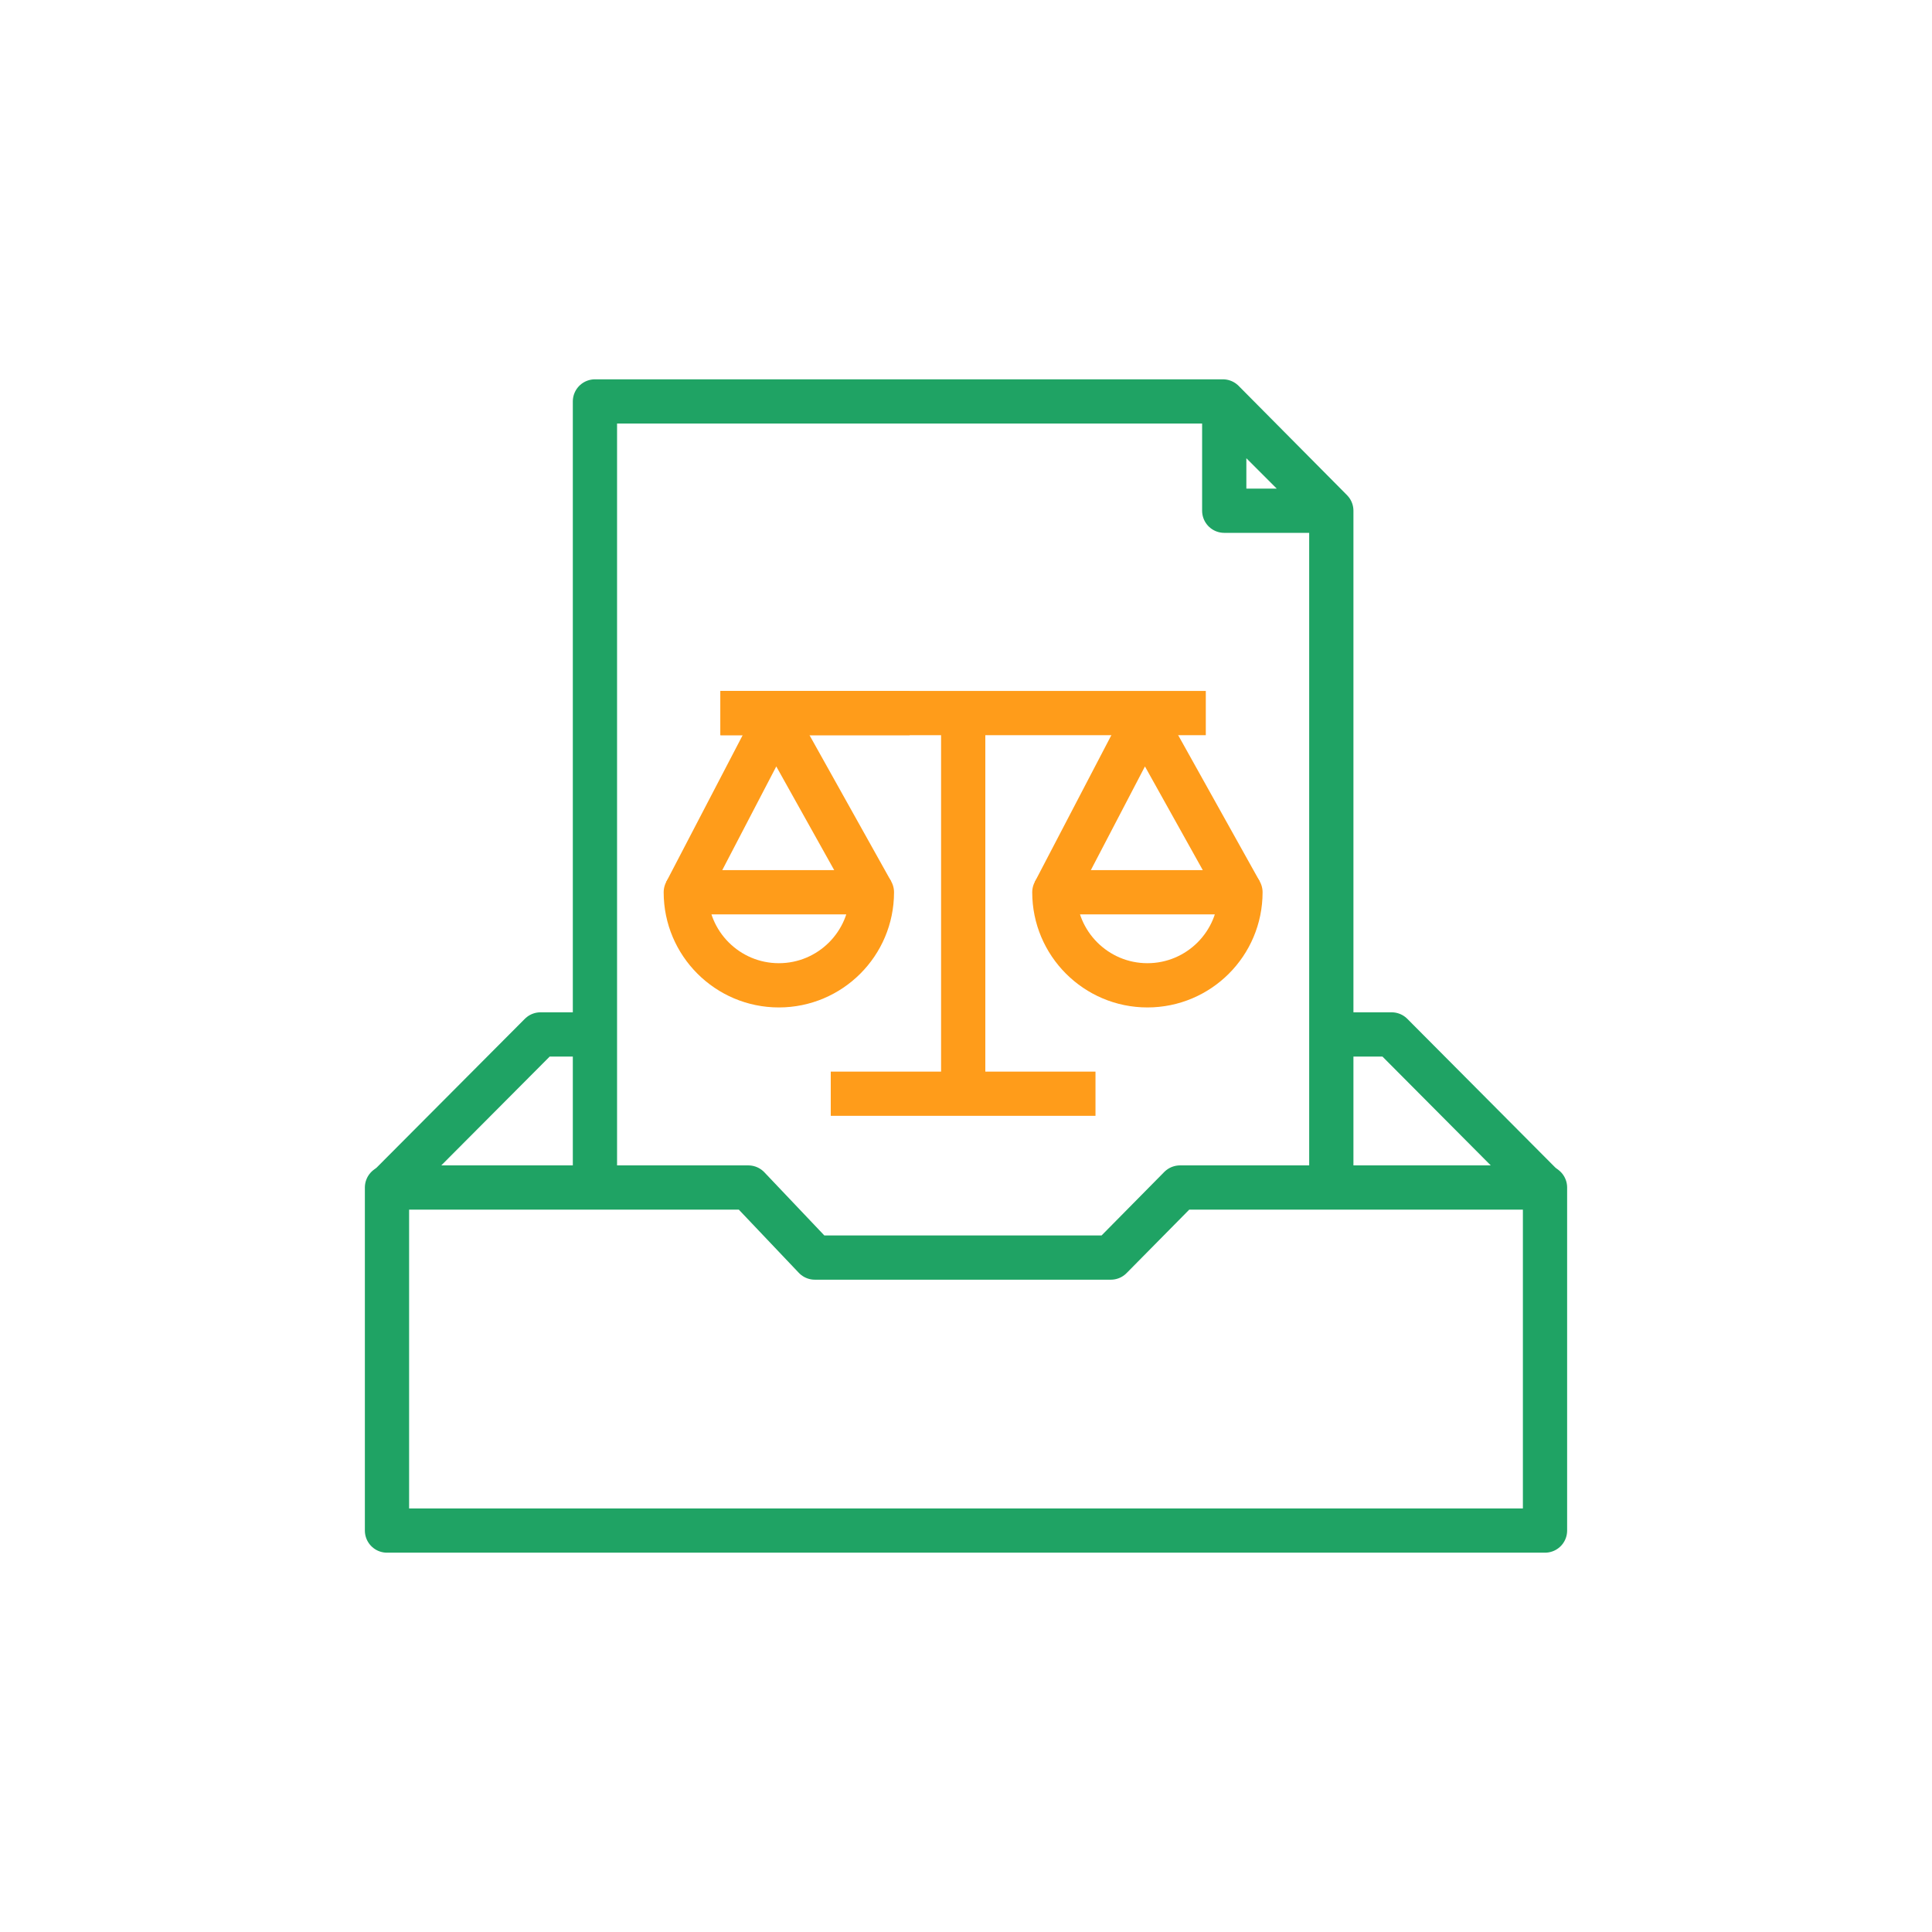 <?xml version="1.0" encoding="UTF-8"?><svg id="Capa_1" xmlns="http://www.w3.org/2000/svg" viewBox="0 0 131 131"><defs><style>.cls-1{stroke:#ff9c1a;}.cls-1,.cls-2{fill:none;stroke-linejoin:round;stroke-width:3px;}.cls-2{stroke:#1fa364;}</style></defs><path class="cls-1" d="m59.12,60.5c0,3.49-2.83,6.31-6.31,6.31s-6.31-2.83-6.31-6.31h12.62Z"/><polyline class="cls-1" points="46.5 60.5 52.59 48.81 59.12 60.5"/><path class="cls-1" d="m84.11,60.5c0,3.49-2.83,6.31-6.31,6.31s-6.31-2.83-6.31-6.31h12.62Z"/><polyline class="cls-1" points="71.49 60.5 77.59 48.81 84.11 60.5"/><line class="cls-1" x1="56.33" y1="74.16" x2="74.28" y2="74.16"/><line class="cls-1" x1="48.85" y1="48.35" x2="61.68" y2="48.35"/><line class="cls-1" x1="48.85" y1="48.35" x2="81.76" y2="48.35"/><line class="cls-1" x1="65.31" y1="48.43" x2="65.31" y2="73.9"/><polygon class="cls-2" points="104.76 103.78 26.24 103.78 26.24 80.52 50.74 80.52 55.25 85.27 75.32 85.27 80.01 80.52 104.76 80.52 104.76 103.78"/><polyline class="cls-2" points="40.23 70.14 36.65 70.14 26.4 80.43"/><polyline class="cls-2" points="90.77 70.14 94.36 70.14 104.6 80.43"/><polyline class="cls-2" points="40.34 80.15 40.34 27.22 82.92 27.22 90.27 34.63 90.27 80.15"/><polygon class="cls-2" points="90.19 34.63 83.01 34.63 83.01 27.45 90.19 34.63"/></svg>